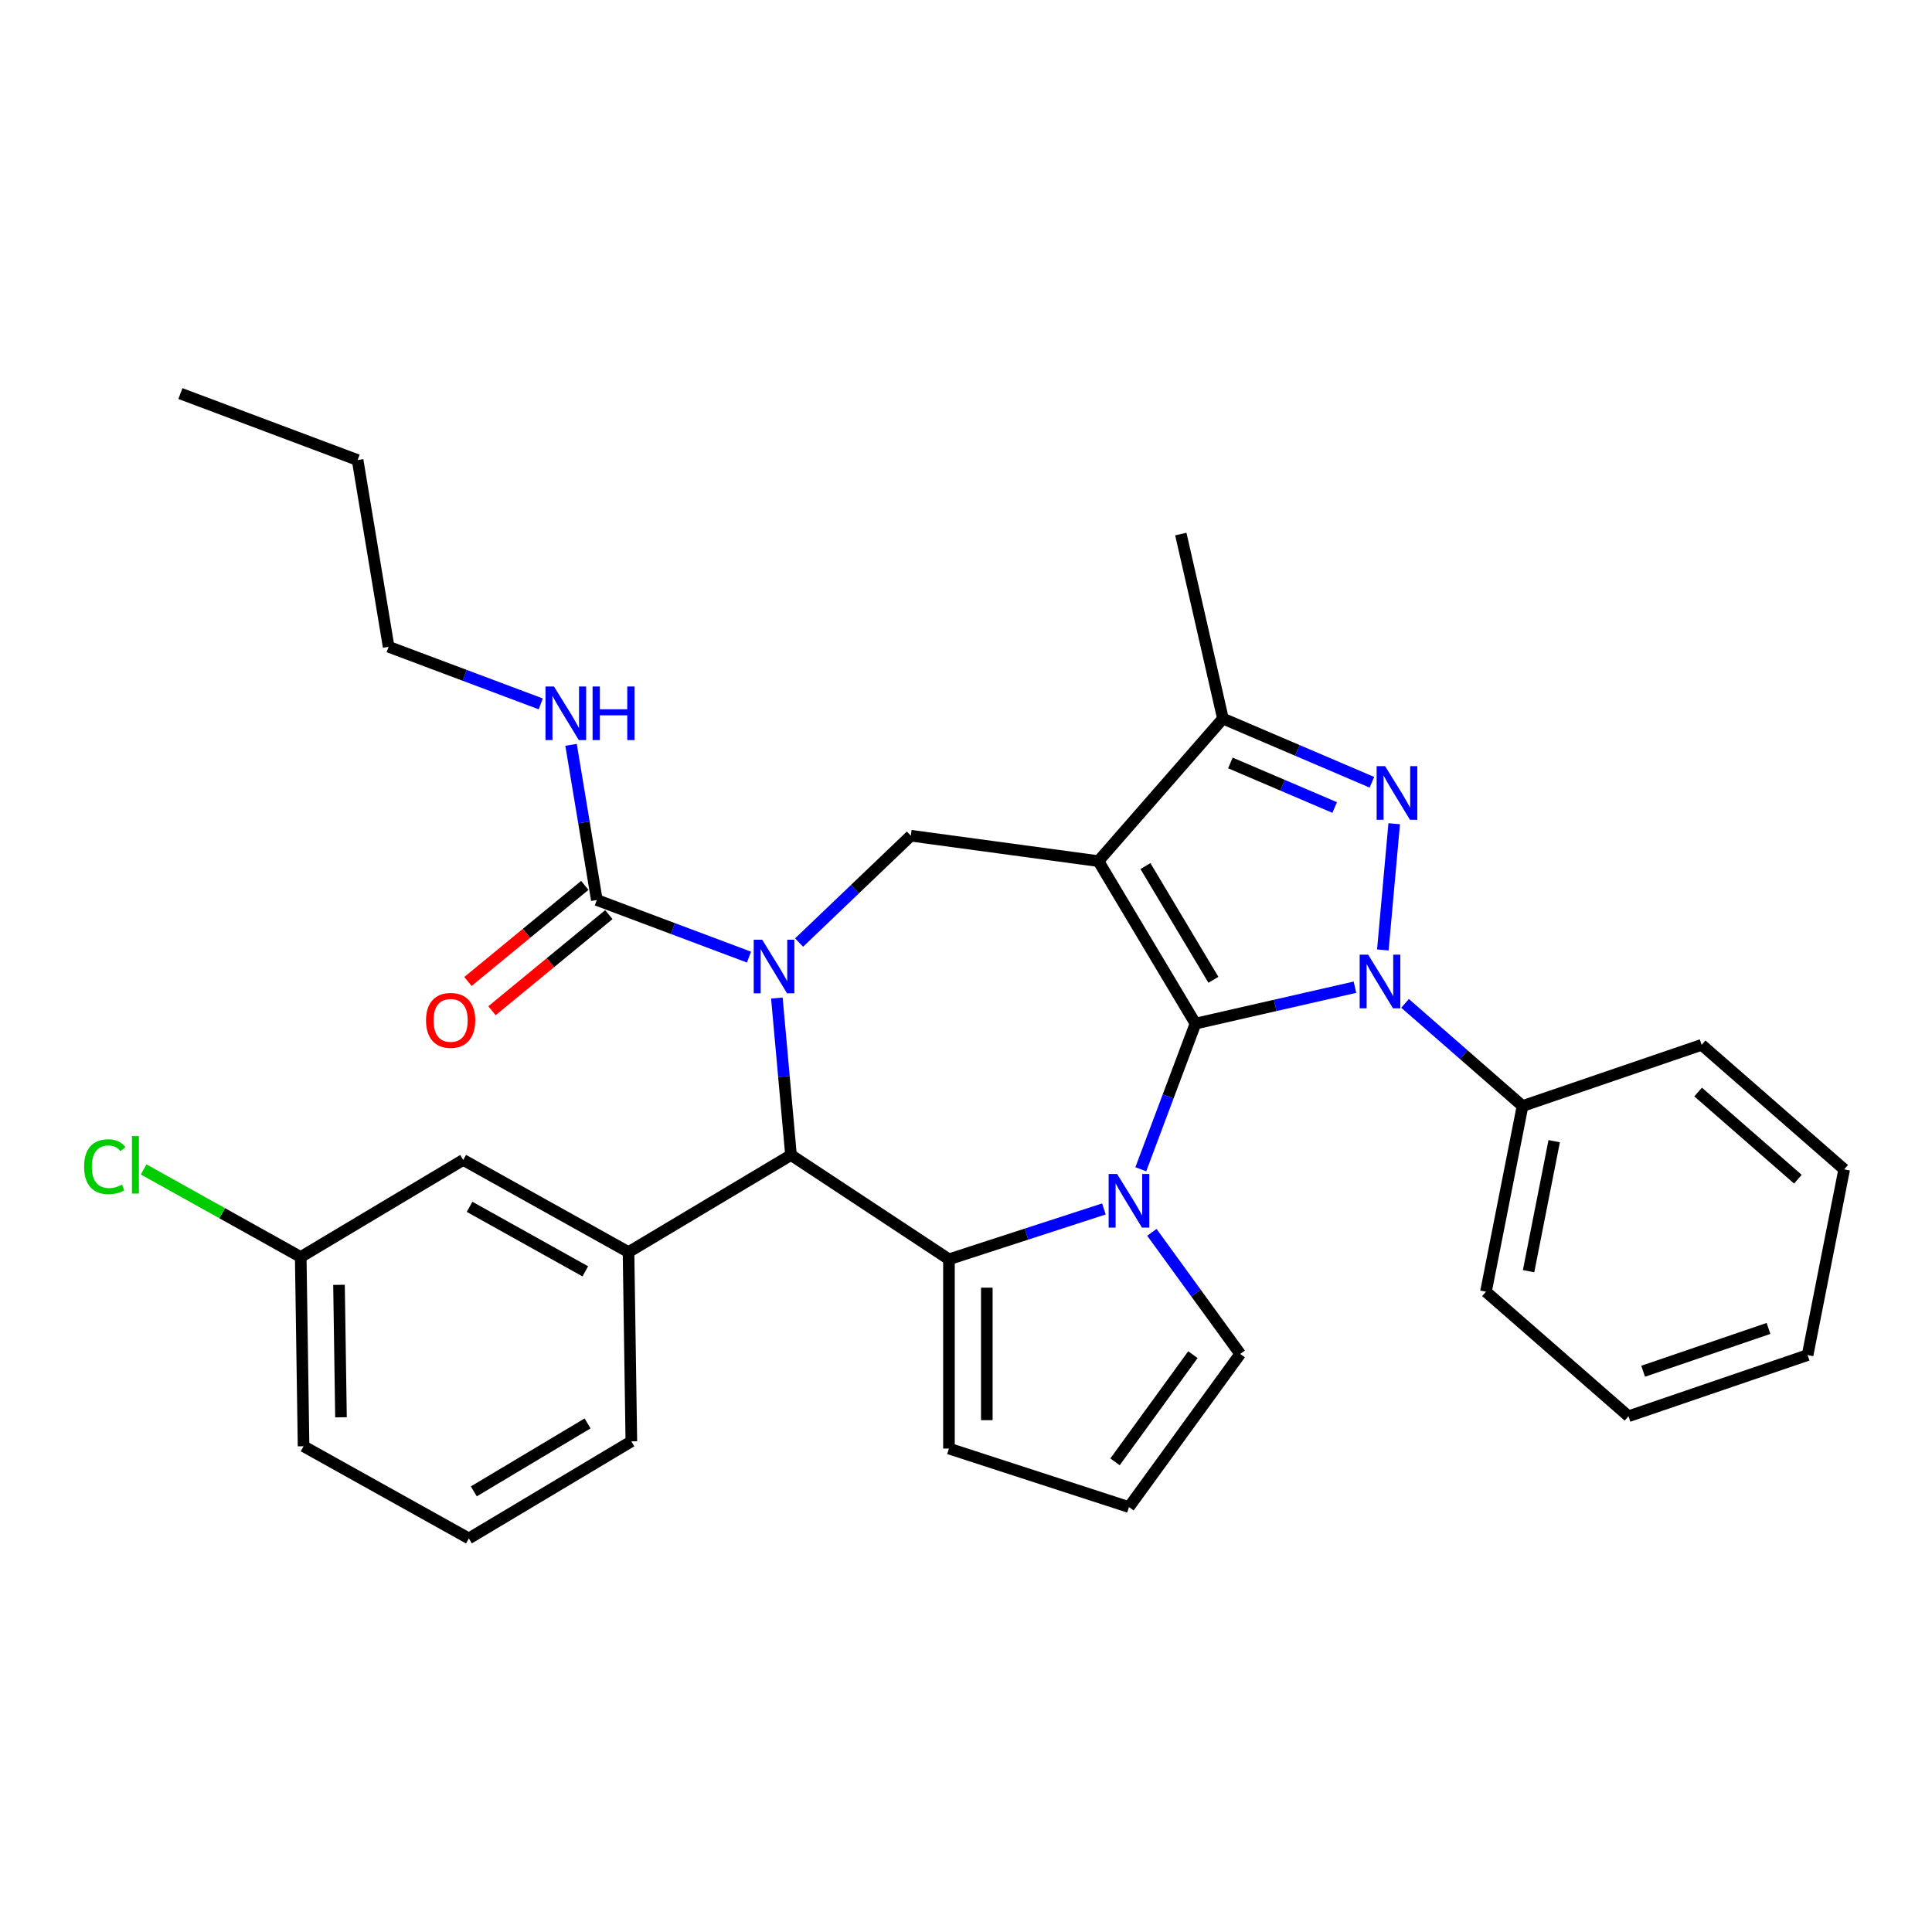 <?xml version='1.0' encoding='iso-8859-1'?>
<svg version='1.1' baseProfile='full'
              xmlns='http://www.w3.org/2000/svg'
                      xmlns:rdkit='http://www.rdkit.org/xml'
                      xmlns:xlink='http://www.w3.org/1999/xlink'
                  xml:space='preserve'
width='1000px' height='1000px' viewBox='0 0 1000 1000'>
<!-- END OF HEADER -->
<rect style='opacity:1.0;fill:#FFFFFF;stroke:none' width='1000' height='1000' x='0' y='0'> </rect>
<path class='bond-0' d='M 618.775,529.815 L 568.528,445.716' style='fill:none;fill-rule:evenodd;stroke:#000000;stroke-width:6px;stroke-linecap:butt;stroke-linejoin:miter;stroke-opacity:1' />
<path class='bond-0' d='M 628.058,507.151 L 592.885,448.282' style='fill:none;fill-rule:evenodd;stroke:#000000;stroke-width:6px;stroke-linecap:butt;stroke-linejoin:miter;stroke-opacity:1' />
<path class='bond-1' d='M 618.775,529.815 L 660.045,520.396' style='fill:none;fill-rule:evenodd;stroke:#000000;stroke-width:6px;stroke-linecap:butt;stroke-linejoin:miter;stroke-opacity:1' />
<path class='bond-1' d='M 660.045,520.396 L 701.314,510.976' style='fill:none;fill-rule:evenodd;stroke:#0000FF;stroke-width:6px;stroke-linecap:butt;stroke-linejoin:miter;stroke-opacity:1' />
<path class='bond-2' d='M 618.775,529.815 L 604.626,567.515' style='fill:none;fill-rule:evenodd;stroke:#000000;stroke-width:6px;stroke-linecap:butt;stroke-linejoin:miter;stroke-opacity:1' />
<path class='bond-2' d='M 604.626,567.515 L 590.477,605.214' style='fill:none;fill-rule:evenodd;stroke:#0000FF;stroke-width:6px;stroke-linecap:butt;stroke-linejoin:miter;stroke-opacity:1' />
<path class='bond-7' d='M 568.528,445.716 L 632.984,371.94' style='fill:none;fill-rule:evenodd;stroke:#000000;stroke-width:6px;stroke-linecap:butt;stroke-linejoin:miter;stroke-opacity:1' />
<path class='bond-8' d='M 568.528,445.716 L 471.448,432.566' style='fill:none;fill-rule:evenodd;stroke:#000000;stroke-width:6px;stroke-linecap:butt;stroke-linejoin:miter;stroke-opacity:1' />
<path class='bond-4' d='M 715.754,491.694 L 721.635,426.355' style='fill:none;fill-rule:evenodd;stroke:#0000FF;stroke-width:6px;stroke-linecap:butt;stroke-linejoin:miter;stroke-opacity:1' />
<path class='bond-13' d='M 727.256,519.348 L 757.659,545.91' style='fill:none;fill-rule:evenodd;stroke:#0000FF;stroke-width:6px;stroke-linecap:butt;stroke-linejoin:miter;stroke-opacity:1' />
<path class='bond-13' d='M 757.659,545.91 L 788.061,572.472' style='fill:none;fill-rule:evenodd;stroke:#000000;stroke-width:6px;stroke-linecap:butt;stroke-linejoin:miter;stroke-opacity:1' />
<path class='bond-5' d='M 571.381,625.75 L 531.281,638.779' style='fill:none;fill-rule:evenodd;stroke:#0000FF;stroke-width:6px;stroke-linecap:butt;stroke-linejoin:miter;stroke-opacity:1' />
<path class='bond-5' d='M 531.281,638.779 L 491.18,651.808' style='fill:none;fill-rule:evenodd;stroke:#000000;stroke-width:6px;stroke-linecap:butt;stroke-linejoin:miter;stroke-opacity:1' />
<path class='bond-11' d='M 596.21,637.856 L 619.073,669.324' style='fill:none;fill-rule:evenodd;stroke:#0000FF;stroke-width:6px;stroke-linecap:butt;stroke-linejoin:miter;stroke-opacity:1' />
<path class='bond-11' d='M 619.073,669.324 L 641.935,700.792' style='fill:none;fill-rule:evenodd;stroke:#000000;stroke-width:6px;stroke-linecap:butt;stroke-linejoin:miter;stroke-opacity:1' />
<path class='bond-3' d='M 413.609,487.865 L 442.528,460.215' style='fill:none;fill-rule:evenodd;stroke:#0000FF;stroke-width:6px;stroke-linecap:butt;stroke-linejoin:miter;stroke-opacity:1' />
<path class='bond-3' d='M 442.528,460.215 L 471.448,432.566' style='fill:none;fill-rule:evenodd;stroke:#000000;stroke-width:6px;stroke-linecap:butt;stroke-linejoin:miter;stroke-opacity:1' />
<path class='bond-9' d='M 387.667,495.399 L 348.293,480.621' style='fill:none;fill-rule:evenodd;stroke:#0000FF;stroke-width:6px;stroke-linecap:butt;stroke-linejoin:miter;stroke-opacity:1' />
<path class='bond-9' d='M 348.293,480.621 L 308.918,465.844' style='fill:none;fill-rule:evenodd;stroke:#000000;stroke-width:6px;stroke-linecap:butt;stroke-linejoin:miter;stroke-opacity:1' />
<path class='bond-34' d='M 402.107,516.588 L 405.763,557.213' style='fill:none;fill-rule:evenodd;stroke:#0000FF;stroke-width:6px;stroke-linecap:butt;stroke-linejoin:miter;stroke-opacity:1' />
<path class='bond-34' d='M 405.763,557.213 L 409.42,597.839' style='fill:none;fill-rule:evenodd;stroke:#000000;stroke-width:6px;stroke-linecap:butt;stroke-linejoin:miter;stroke-opacity:1' />
<path class='bond-32' d='M 710.096,404.9 L 671.54,388.42' style='fill:none;fill-rule:evenodd;stroke:#0000FF;stroke-width:6px;stroke-linecap:butt;stroke-linejoin:miter;stroke-opacity:1' />
<path class='bond-32' d='M 671.54,388.42 L 632.984,371.94' style='fill:none;fill-rule:evenodd;stroke:#000000;stroke-width:6px;stroke-linecap:butt;stroke-linejoin:miter;stroke-opacity:1' />
<path class='bond-32' d='M 690.829,417.972 L 663.839,406.436' style='fill:none;fill-rule:evenodd;stroke:#0000FF;stroke-width:6px;stroke-linecap:butt;stroke-linejoin:miter;stroke-opacity:1' />
<path class='bond-32' d='M 663.839,406.436 L 636.85,394.901' style='fill:none;fill-rule:evenodd;stroke:#000000;stroke-width:6px;stroke-linecap:butt;stroke-linejoin:miter;stroke-opacity:1' />
<path class='bond-6' d='M 491.18,651.808 L 409.42,597.839' style='fill:none;fill-rule:evenodd;stroke:#000000;stroke-width:6px;stroke-linecap:butt;stroke-linejoin:miter;stroke-opacity:1' />
<path class='bond-12' d='M 491.18,651.808 L 491.18,749.775' style='fill:none;fill-rule:evenodd;stroke:#000000;stroke-width:6px;stroke-linecap:butt;stroke-linejoin:miter;stroke-opacity:1' />
<path class='bond-12' d='M 510.773,666.503 L 510.773,735.08' style='fill:none;fill-rule:evenodd;stroke:#000000;stroke-width:6px;stroke-linecap:butt;stroke-linejoin:miter;stroke-opacity:1' />
<path class='bond-10' d='M 409.42,597.839 L 325.32,648.086' style='fill:none;fill-rule:evenodd;stroke:#000000;stroke-width:6px;stroke-linecap:butt;stroke-linejoin:miter;stroke-opacity:1' />
<path class='bond-21' d='M 632.984,371.94 L 611.184,276.43' style='fill:none;fill-rule:evenodd;stroke:#000000;stroke-width:6px;stroke-linecap:butt;stroke-linejoin:miter;stroke-opacity:1' />
<path class='bond-16' d='M 302.696,458.277 L 272.453,483.144' style='fill:none;fill-rule:evenodd;stroke:#000000;stroke-width:6px;stroke-linecap:butt;stroke-linejoin:miter;stroke-opacity:1' />
<path class='bond-16' d='M 272.453,483.144 L 242.21,508.011' style='fill:none;fill-rule:evenodd;stroke:#FF0000;stroke-width:6px;stroke-linecap:butt;stroke-linejoin:miter;stroke-opacity:1' />
<path class='bond-16' d='M 315.14,473.411 L 284.897,498.278' style='fill:none;fill-rule:evenodd;stroke:#000000;stroke-width:6px;stroke-linecap:butt;stroke-linejoin:miter;stroke-opacity:1' />
<path class='bond-16' d='M 284.897,498.278 L 254.654,523.145' style='fill:none;fill-rule:evenodd;stroke:#FF0000;stroke-width:6px;stroke-linecap:butt;stroke-linejoin:miter;stroke-opacity:1' />
<path class='bond-17' d='M 308.918,465.844 L 302.249,425.683' style='fill:none;fill-rule:evenodd;stroke:#000000;stroke-width:6px;stroke-linecap:butt;stroke-linejoin:miter;stroke-opacity:1' />
<path class='bond-17' d='M 302.249,425.683 L 295.58,385.522' style='fill:none;fill-rule:evenodd;stroke:#0000FF;stroke-width:6px;stroke-linecap:butt;stroke-linejoin:miter;stroke-opacity:1' />
<path class='bond-15' d='M 325.32,648.086 L 239.756,600.377' style='fill:none;fill-rule:evenodd;stroke:#000000;stroke-width:6px;stroke-linecap:butt;stroke-linejoin:miter;stroke-opacity:1' />
<path class='bond-15' d='M 302.944,658.043 L 243.049,624.647' style='fill:none;fill-rule:evenodd;stroke:#000000;stroke-width:6px;stroke-linecap:butt;stroke-linejoin:miter;stroke-opacity:1' />
<path class='bond-20' d='M 325.32,648.086 L 326.786,746.042' style='fill:none;fill-rule:evenodd;stroke:#000000;stroke-width:6px;stroke-linecap:butt;stroke-linejoin:miter;stroke-opacity:1' />
<path class='bond-14' d='M 641.935,700.792 L 584.352,780.048' style='fill:none;fill-rule:evenodd;stroke:#000000;stroke-width:6px;stroke-linecap:butt;stroke-linejoin:miter;stroke-opacity:1' />
<path class='bond-14' d='M 617.446,701.164 L 577.138,756.643' style='fill:none;fill-rule:evenodd;stroke:#000000;stroke-width:6px;stroke-linecap:butt;stroke-linejoin:miter;stroke-opacity:1' />
<path class='bond-33' d='M 491.18,749.775 L 584.352,780.048' style='fill:none;fill-rule:evenodd;stroke:#000000;stroke-width:6px;stroke-linecap:butt;stroke-linejoin:miter;stroke-opacity:1' />
<path class='bond-23' d='M 788.061,572.472 L 769.128,668.592' style='fill:none;fill-rule:evenodd;stroke:#000000;stroke-width:6px;stroke-linecap:butt;stroke-linejoin:miter;stroke-opacity:1' />
<path class='bond-23' d='M 804.445,590.676 L 791.192,657.96' style='fill:none;fill-rule:evenodd;stroke:#000000;stroke-width:6px;stroke-linecap:butt;stroke-linejoin:miter;stroke-opacity:1' />
<path class='bond-24' d='M 788.061,572.472 L 880.77,540.808' style='fill:none;fill-rule:evenodd;stroke:#000000;stroke-width:6px;stroke-linecap:butt;stroke-linejoin:miter;stroke-opacity:1' />
<path class='bond-18' d='M 239.756,600.377 L 155.656,650.624' style='fill:none;fill-rule:evenodd;stroke:#000000;stroke-width:6px;stroke-linecap:butt;stroke-linejoin:miter;stroke-opacity:1' />
<path class='bond-25' d='M 279.899,364.333 L 240.524,349.555' style='fill:none;fill-rule:evenodd;stroke:#0000FF;stroke-width:6px;stroke-linecap:butt;stroke-linejoin:miter;stroke-opacity:1' />
<path class='bond-25' d='M 240.524,349.555 L 201.15,334.778' style='fill:none;fill-rule:evenodd;stroke:#000000;stroke-width:6px;stroke-linecap:butt;stroke-linejoin:miter;stroke-opacity:1' />
<path class='bond-19' d='M 155.656,650.624 L 115,627.955' style='fill:none;fill-rule:evenodd;stroke:#000000;stroke-width:6px;stroke-linecap:butt;stroke-linejoin:miter;stroke-opacity:1' />
<path class='bond-19' d='M 115,627.955 L 74.343,605.286' style='fill:none;fill-rule:evenodd;stroke:#00CC00;stroke-width:6px;stroke-linecap:butt;stroke-linejoin:miter;stroke-opacity:1' />
<path class='bond-36' d='M 155.656,650.624 L 157.122,748.58' style='fill:none;fill-rule:evenodd;stroke:#000000;stroke-width:6px;stroke-linecap:butt;stroke-linejoin:miter;stroke-opacity:1' />
<path class='bond-36' d='M 175.467,665.025 L 176.493,733.593' style='fill:none;fill-rule:evenodd;stroke:#000000;stroke-width:6px;stroke-linecap:butt;stroke-linejoin:miter;stroke-opacity:1' />
<path class='bond-22' d='M 326.786,746.042 L 242.687,796.289' style='fill:none;fill-rule:evenodd;stroke:#000000;stroke-width:6px;stroke-linecap:butt;stroke-linejoin:miter;stroke-opacity:1' />
<path class='bond-22' d='M 304.122,736.759 L 245.252,771.932' style='fill:none;fill-rule:evenodd;stroke:#000000;stroke-width:6px;stroke-linecap:butt;stroke-linejoin:miter;stroke-opacity:1' />
<path class='bond-26' d='M 242.687,796.289 L 157.122,748.58' style='fill:none;fill-rule:evenodd;stroke:#000000;stroke-width:6px;stroke-linecap:butt;stroke-linejoin:miter;stroke-opacity:1' />
<path class='bond-30' d='M 769.128,668.592 L 842.904,733.048' style='fill:none;fill-rule:evenodd;stroke:#000000;stroke-width:6px;stroke-linecap:butt;stroke-linejoin:miter;stroke-opacity:1' />
<path class='bond-29' d='M 880.77,540.808 L 954.545,605.264' style='fill:none;fill-rule:evenodd;stroke:#000000;stroke-width:6px;stroke-linecap:butt;stroke-linejoin:miter;stroke-opacity:1' />
<path class='bond-29' d='M 878.945,565.232 L 930.588,610.351' style='fill:none;fill-rule:evenodd;stroke:#000000;stroke-width:6px;stroke-linecap:butt;stroke-linejoin:miter;stroke-opacity:1' />
<path class='bond-27' d='M 201.15,334.778 L 185.101,238.134' style='fill:none;fill-rule:evenodd;stroke:#000000;stroke-width:6px;stroke-linecap:butt;stroke-linejoin:miter;stroke-opacity:1' />
<path class='bond-28' d='M 185.101,238.134 L 93.382,203.711' style='fill:none;fill-rule:evenodd;stroke:#000000;stroke-width:6px;stroke-linecap:butt;stroke-linejoin:miter;stroke-opacity:1' />
<path class='bond-31' d='M 954.545,605.264 L 935.613,701.384' style='fill:none;fill-rule:evenodd;stroke:#000000;stroke-width:6px;stroke-linecap:butt;stroke-linejoin:miter;stroke-opacity:1' />
<path class='bond-35' d='M 842.904,733.048 L 935.613,701.384' style='fill:none;fill-rule:evenodd;stroke:#000000;stroke-width:6px;stroke-linecap:butt;stroke-linejoin:miter;stroke-opacity:1' />
<path class='bond-35' d='M 850.478,709.756 L 915.374,687.592' style='fill:none;fill-rule:evenodd;stroke:#000000;stroke-width:6px;stroke-linecap:butt;stroke-linejoin:miter;stroke-opacity:1' />
<path  class='atom-2' d='M 708.153 494.144
L 717.244 508.839
Q 718.145 510.289, 719.595 512.914
Q 721.045 515.54, 721.123 515.696
L 721.123 494.144
L 724.807 494.144
L 724.807 521.888
L 721.006 521.888
L 711.248 505.821
Q 710.112 503.94, 708.897 501.785
Q 707.721 499.63, 707.369 498.964
L 707.369 521.888
L 703.764 521.888
L 703.764 494.144
L 708.153 494.144
' fill='#0000FF'/>
<path  class='atom-3' d='M 578.219 607.663
L 587.31 622.358
Q 588.212 623.808, 589.662 626.433
Q 591.112 629.059, 591.19 629.216
L 591.19 607.663
L 594.873 607.663
L 594.873 635.407
L 591.072 635.407
L 581.315 619.341
Q 580.178 617.46, 578.964 615.304
Q 577.788 613.149, 577.435 612.483
L 577.435 635.407
L 573.83 635.407
L 573.83 607.663
L 578.219 607.663
' fill='#0000FF'/>
<path  class='atom-4' d='M 394.505 486.395
L 403.597 501.09
Q 404.498 502.54, 405.948 505.165
Q 407.398 507.791, 407.476 507.947
L 407.476 486.395
L 411.16 486.395
L 411.16 514.139
L 407.359 514.139
L 397.601 498.072
Q 396.465 496.191, 395.25 494.036
Q 394.074 491.881, 393.722 491.215
L 393.722 514.139
L 390.116 514.139
L 390.116 486.395
L 394.505 486.395
' fill='#0000FF'/>
<path  class='atom-5' d='M 716.934 396.571
L 726.026 411.266
Q 726.927 412.716, 728.377 415.342
Q 729.827 417.967, 729.905 418.124
L 729.905 396.571
L 733.589 396.571
L 733.589 424.316
L 729.787 424.316
L 720.03 408.249
Q 718.894 406.368, 717.679 404.213
Q 716.503 402.058, 716.15 401.391
L 716.15 424.316
L 712.545 424.316
L 712.545 396.571
L 716.934 396.571
' fill='#0000FF'/>
<path  class='atom-17' d='M 220.512 528.142
Q 220.512 521.48, 223.803 517.758
Q 227.095 514.035, 233.247 514.035
Q 239.4 514.035, 242.691 517.758
Q 245.983 521.48, 245.983 528.142
Q 245.983 534.882, 242.652 538.723
Q 239.321 542.524, 233.247 542.524
Q 227.134 542.524, 223.803 538.723
Q 220.512 534.922, 220.512 528.142
M 233.247 539.389
Q 237.479 539.389, 239.752 536.567
Q 242.064 533.707, 242.064 528.142
Q 242.064 522.695, 239.752 519.952
Q 237.479 517.17, 233.247 517.17
Q 229.015 517.17, 226.703 519.913
Q 224.43 522.656, 224.43 528.142
Q 224.43 533.746, 226.703 536.567
Q 229.015 539.389, 233.247 539.389
' fill='#FF0000'/>
<path  class='atom-18' d='M 286.737 355.328
L 295.828 370.023
Q 296.73 371.473, 298.179 374.099
Q 299.629 376.724, 299.708 376.881
L 299.708 355.328
L 303.391 355.328
L 303.391 383.073
L 299.59 383.073
L 289.833 367.006
Q 288.696 365.125, 287.482 362.97
Q 286.306 360.815, 285.953 360.148
L 285.953 383.073
L 282.348 383.073
L 282.348 355.328
L 286.737 355.328
' fill='#0000FF'/>
<path  class='atom-18' d='M 306.722 355.328
L 310.484 355.328
L 310.484 367.124
L 324.67 367.124
L 324.67 355.328
L 328.432 355.328
L 328.432 383.073
L 324.67 383.073
L 324.67 370.259
L 310.484 370.259
L 310.484 383.073
L 306.722 383.073
L 306.722 355.328
' fill='#0000FF'/>
<path  class='atom-20' d='M 43.523 603.876
Q 43.523 596.979, 46.736 593.374
Q 49.989 589.729, 56.141 589.729
Q 61.862 589.729, 64.919 593.766
L 62.333 595.882
Q 60.099 592.943, 56.141 592.943
Q 51.948 592.943, 49.714 595.764
Q 47.52 598.546, 47.52 603.876
Q 47.52 609.362, 49.793 612.183
Q 52.105 615.005, 56.572 615.005
Q 59.629 615.005, 63.195 613.163
L 64.292 616.102
Q 62.842 617.042, 60.648 617.591
Q 58.453 618.14, 56.023 618.14
Q 49.989 618.14, 46.736 614.456
Q 43.523 610.773, 43.523 603.876
' fill='#00CC00'/>
<path  class='atom-20' d='M 68.289 588.044
L 71.894 588.044
L 71.894 617.787
L 68.289 617.787
L 68.289 588.044
' fill='#00CC00'/>
</svg>
